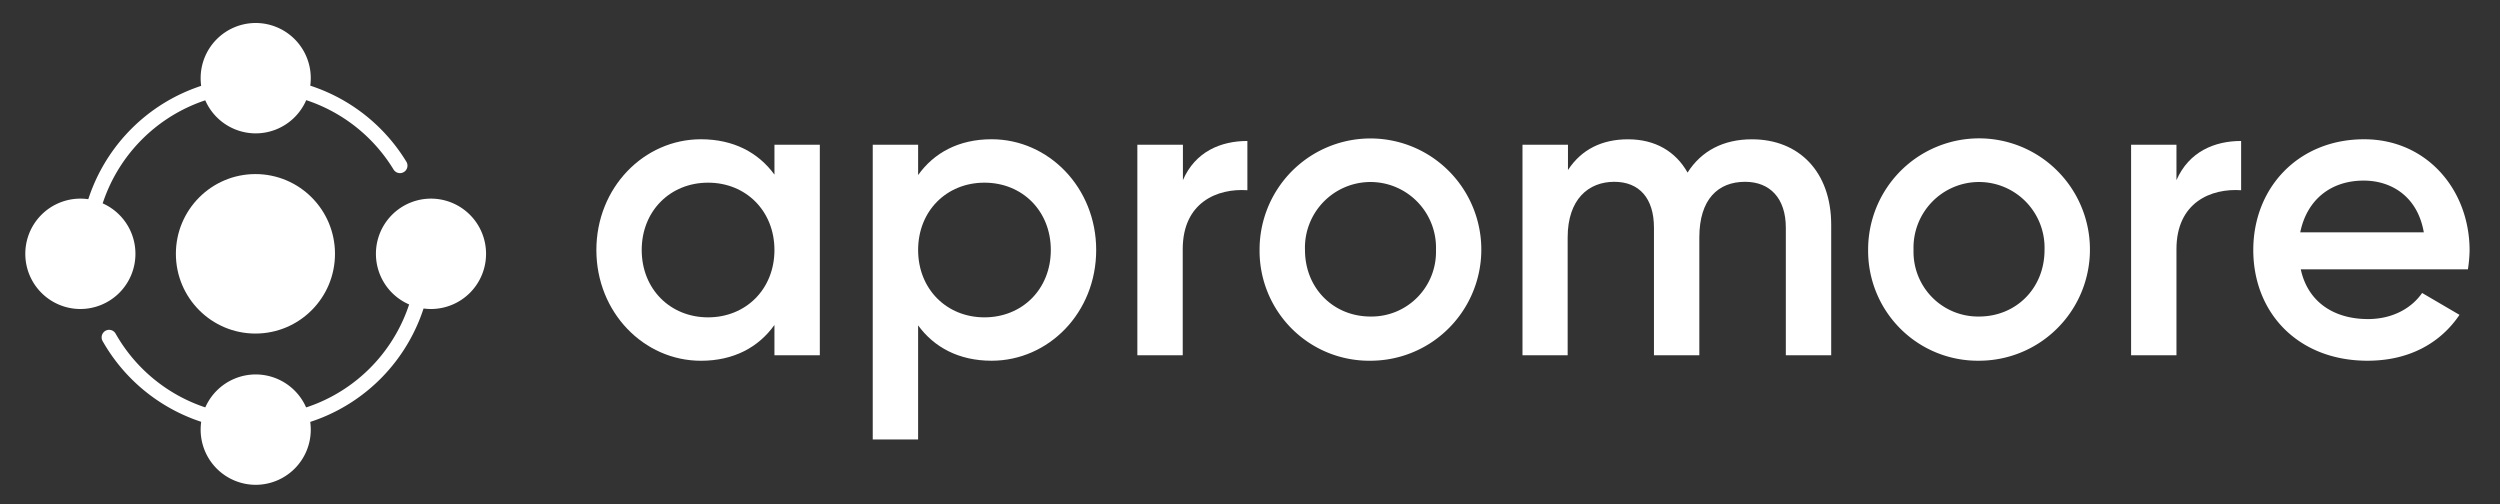<svg width="238" height="48" xmlns="http://www.w3.org/2000/svg"><rect width="100%" height="100%" fill="#333333" stroke="none"/><path fill="none" id="canvas_background" d="M-1-1h802v602H-1z"/><g fill="#fff"><path id="svg_1" d="M78.047 13.78v20.042h-4.32v-2.886c-1.51 2.125-3.877 3.409-6.998 3.409-5.438 0-9.954-4.61-9.954-10.542 0-5.932 4.516-10.545 9.954-10.545 3.122 0 5.48 1.28 6.999 3.367V13.78h4.32zm-4.32 10.02c0-3.724-2.72-6.41-6.318-6.41-3.597 0-6.318 2.686-6.318 6.41 0 3.723 2.72 6.412 6.318 6.412 3.598 0 6.319-2.685 6.319-6.412z"/><path id="svg_2" d="M104.357 23.8c0 5.973-4.535 10.541-9.958 10.541-3.117 0-5.475-1.28-6.995-3.367v10.863h-4.319V13.78h4.32v2.887c1.511-2.125 3.877-3.41 6.994-3.41 5.438 0 9.958 4.614 9.958 10.542zm-4.319 0c0-3.724-2.717-6.41-6.319-6.41-3.601 0-6.314 2.686-6.314 6.41 0 3.723 2.716 6.412 6.314 6.412s6.319-2.685 6.319-6.413z"/><path id="svg_3" d="M118.751 13.42v4.69c-2.838-.2-6.155 1.137-6.155 5.61v10.102h-4.32V13.781h4.338v3.367c1.179-2.723 3.617-3.727 6.137-3.727z"/><path id="svg_4" d="M119.912 23.8a10.595 10.595 0 0 1 1.76-5.888 10.558 10.558 0 0 1 4.729-3.914 10.53 10.53 0 0 1 11.515 2.27 10.595 10.595 0 0 1-1.582 16.288 10.537 10.537 0 0 1-5.868 1.785 10.411 10.411 0 0 1-7.486-3.049 10.473 10.473 0 0 1-3.068-7.492zm16.793 0a6.255 6.255 0 0 0-3.797-5.975 6.227 6.227 0 0 0-6.926 1.413 6.256 6.256 0 0 0-1.747 4.562c0 3.647 2.717 6.333 6.235 6.333a6.128 6.128 0 0 0 4.468-1.831 6.158 6.158 0 0 0 1.767-4.502z"/><path id="svg_5" d="M174.33 21.398v12.424h-4.319V21.678c0-2.806-1.512-4.37-3.878-4.37-2.558 0-4.357 1.643-4.357 5.302v11.212h-4.319V21.678c0-2.806-1.398-4.37-3.779-4.37-2.438 0-4.437 1.643-4.437 5.302v11.212h-4.3V13.781h4.33v2.405c1.282-1.962 3.239-2.924 5.718-2.924 2.6 0 4.535 1.163 5.669 3.166 1.322-2.083 3.438-3.166 6.118-3.166 4.516-.004 7.554 3.125 7.554 8.136z"/><path id="svg_6" d="M177.846 23.799a10.596 10.596 0 0 1 1.759-5.891 10.561 10.561 0 0 1 4.73-3.917 10.532 10.532 0 0 1 11.52 2.268 10.604 10.604 0 0 1 2.308 11.539 10.582 10.582 0 0 1-3.889 4.756 10.54 10.54 0 0 1-5.87 1.786 10.416 10.416 0 0 1-7.487-3.049 10.478 10.478 0 0 1-3.071-7.492zm16.793 0a6.266 6.266 0 0 0-1.747-4.562 6.24 6.24 0 0 0-4.488-1.91 6.227 6.227 0 0 0-4.488 1.91 6.266 6.266 0 0 0-1.747 4.562 6.17 6.17 0 0 0 1.768 4.504 6.136 6.136 0 0 0 4.471 1.83c3.514 0 6.231-2.686 6.231-6.334z"/><path id="svg_7" d="M213.355 13.42v4.69c-2.838-.2-6.156 1.137-6.156 5.61v10.102h-4.319V13.781h4.319v3.367c1.198-2.723 3.636-3.727 6.156-3.727z"/><path id="svg_8" d="M225.43 30.375c2.396 0 4.195-1.083 5.155-2.485l3.56 2.084c-1.841 2.723-4.837 4.367-8.756 4.367-6.598 0-10.876-4.545-10.876-10.542 0-5.928 4.289-10.541 10.555-10.541 5.959 0 10.037 4.81 10.037 10.58a13.282 13.282 0 0 1-.159 1.802h-15.913c.68 3.148 3.197 4.735 6.397 4.735zm5.317-8.257c-.6-3.447-3.121-4.925-5.717-4.925-3.239 0-5.438 1.925-6.047 4.925h11.764z"/><path id="svg_9" d="M24.366 40.988v-1.431a15.358 15.358 0 0 0 10.857-4.513c2.88-2.886 4.5-6.8 4.505-10.881h1.424a16.865 16.865 0 0 1-4.922 11.892 16.785 16.785 0 0 1-11.864 4.933z"/><path id="svg_10" d="M24.343 46.154a5.248 5.248 0 0 0 5.242-5.253 5.248 5.248 0 0 0-5.242-5.254 5.248 5.248 0 0 0-5.241 5.254 5.248 5.248 0 0 0 5.241 5.253z"/><path id="svg_11" d="M9.004 24.163H7.579a16.865 16.865 0 0 1 4.922-11.892 16.785 16.785 0 0 1 11.864-4.934v1.428a15.362 15.362 0 0 0-10.856 4.516c-2.88 2.886-4.5 6.8-4.505 10.882z"/><path id="svg_12" d="M24.318 31.754c4.182 0 7.573-3.399 7.573-7.59 0-4.193-3.39-7.592-7.573-7.592s-7.574 3.399-7.574 7.591 3.391 7.591 7.574 7.591z"/><path id="svg_13" d="M24.343 12.697a5.248 5.248 0 0 0 5.242-5.254 5.248 5.248 0 0 0-5.242-5.254 5.248 5.248 0 0 0-5.241 5.254 5.248 5.248 0 0 0 5.241 5.254z"/><path id="svg_14" d="M41.03 29.417a5.248 5.248 0 0 0 5.242-5.254 5.248 5.248 0 0 0-5.241-5.254 5.248 5.248 0 0 0-5.242 5.254 5.248 5.248 0 0 0 5.242 5.254z"/><path id="svg_15" d="M7.651 29.417a5.248 5.248 0 0 0 5.242-5.254 5.248 5.248 0 0 0-5.242-5.254 5.248 5.248 0 0 0-5.241 5.254 5.248 5.248 0 0 0 5.241 5.254z"/><path id="svg_16" d="M24.359 40.258a.713.713 0 0 0-.68-.708 15.347 15.347 0 0 1-7.34-2.258 15.393 15.393 0 0 1-5.335-5.534.707.707 0 0 0-1.168-.092.717.717 0 0 0-.068.804 16.834 16.834 0 0 0 5.83 6.038 16.784 16.784 0 0 0 8.012 2.466.72.72 0 0 0 .749-.716z"/><path id="svg_17" d="M24.366 8.067a.713.713 0 0 0 .677.712 15.34 15.34 0 0 1 7.131 2.13 15.383 15.383 0 0 1 5.298 5.238.715.715 0 0 0 1.163.068.715.715 0 0 0 .05-.822A16.813 16.813 0 0 0 32.9 9.677a16.765 16.765 0 0 0-7.786-2.326.712.712 0 0 0-.748.716z"/></g></svg>